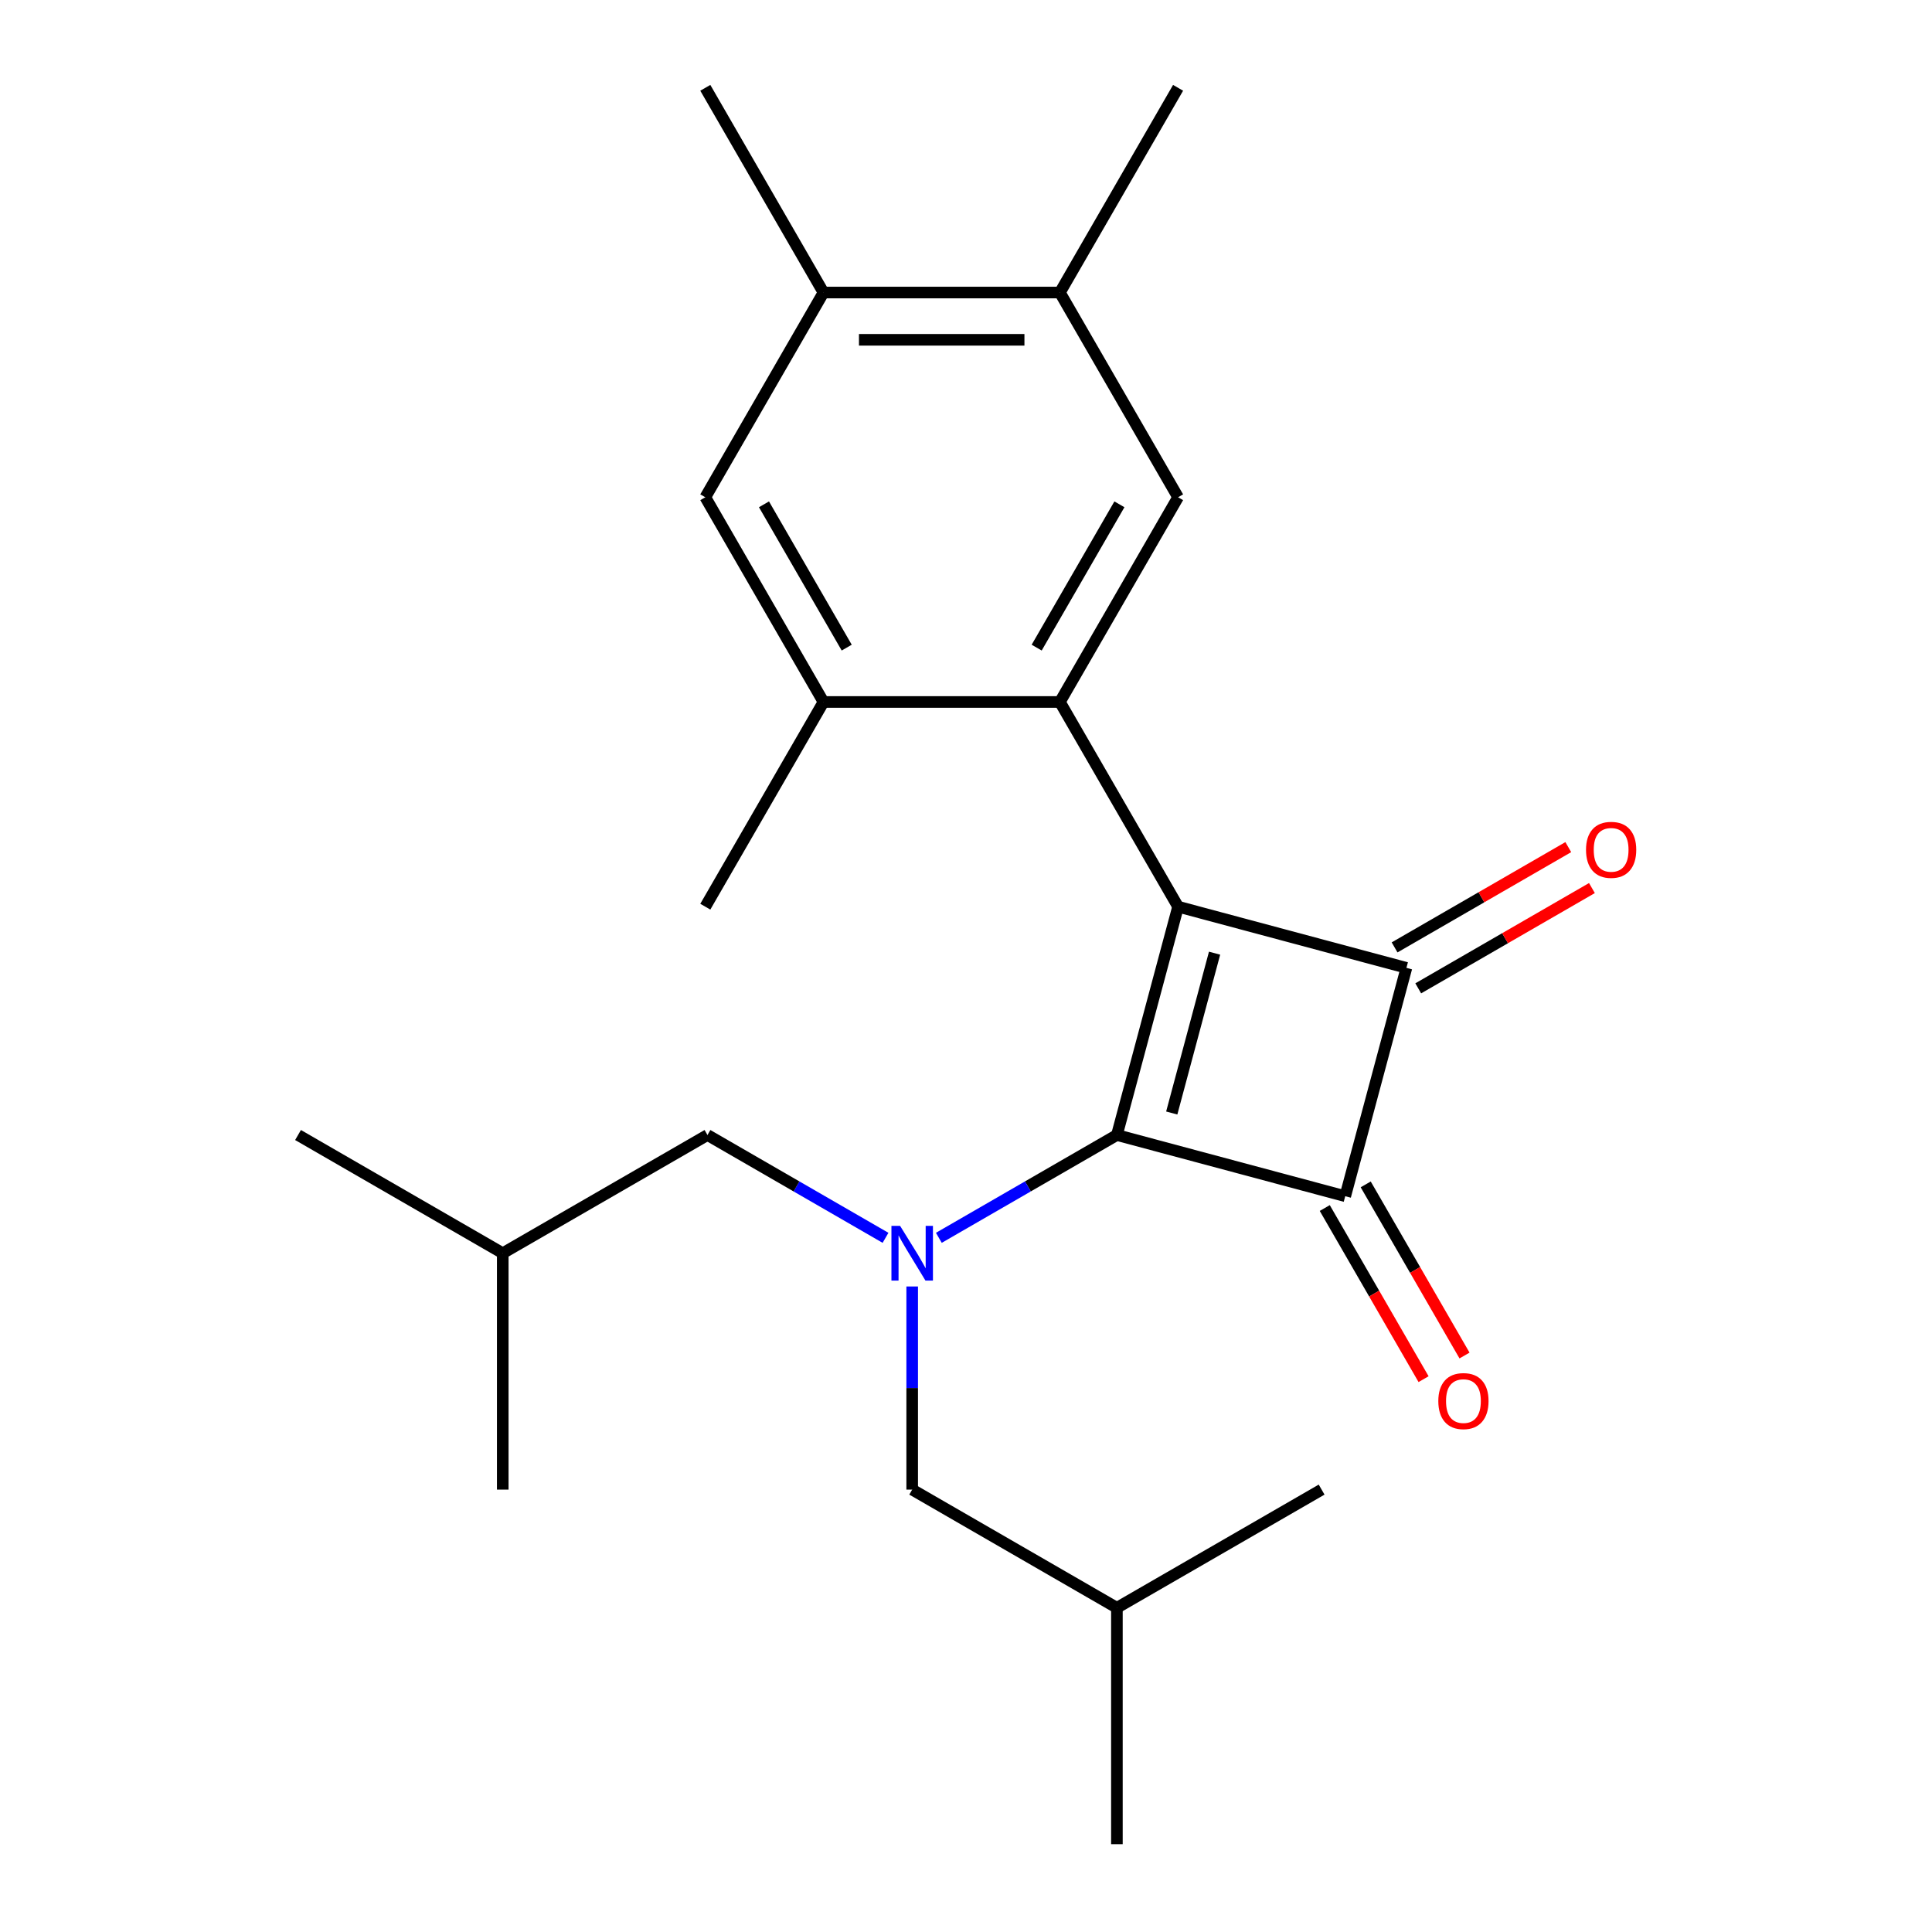 <?xml version='1.0' encoding='iso-8859-1'?>
<svg version='1.1' baseProfile='full'
              xmlns='http://www.w3.org/2000/svg'
                      xmlns:rdkit='http://www.rdkit.org/xml'
                      xmlns:xlink='http://www.w3.org/1999/xlink'
                  xml:space='preserve'
width='1000px' height='1000px' viewBox='0 0 1000 1000'>
<!-- END OF HEADER -->
<rect style='opacity:1.0;fill:#FFFFFF;stroke:none' width='1000' height='1000' x='0' y='0'> </rect>
<path class='bond-0' d='M 609.774,469.3 L 578.107,587.485' style='fill:none;fill-rule:evenodd;stroke:#000000;stroke-width:6px;stroke-linecap:butt;stroke-linejoin:miter;stroke-opacity:1' />
<path class='bond-0' d='M 628.661,493.361 L 606.494,576.09' style='fill:none;fill-rule:evenodd;stroke:#000000;stroke-width:6px;stroke-linecap:butt;stroke-linejoin:miter;stroke-opacity:1' />
<path class='bond-2' d='M 609.774,469.3 L 727.959,500.967' style='fill:none;fill-rule:evenodd;stroke:#000000;stroke-width:6px;stroke-linecap:butt;stroke-linejoin:miter;stroke-opacity:1' />
<path class='bond-3' d='M 609.774,469.3 L 548.598,363.339' style='fill:none;fill-rule:evenodd;stroke:#000000;stroke-width:6px;stroke-linecap:butt;stroke-linejoin:miter;stroke-opacity:1' />
<path class='bond-4' d='M 578.107,587.485 L 532.026,614.09' style='fill:none;fill-rule:evenodd;stroke:#000000;stroke-width:6px;stroke-linecap:butt;stroke-linejoin:miter;stroke-opacity:1' />
<path class='bond-4' d='M 532.026,614.09 L 485.944,640.695' style='fill:none;fill-rule:evenodd;stroke:#0000FF;stroke-width:6px;stroke-linecap:butt;stroke-linejoin:miter;stroke-opacity:1' />
<path class='bond-23' d='M 578.107,587.485 L 696.291,619.152' style='fill:none;fill-rule:evenodd;stroke:#000000;stroke-width:6px;stroke-linecap:butt;stroke-linejoin:miter;stroke-opacity:1' />
<path class='bond-1' d='M 696.291,619.152 L 727.959,500.967' style='fill:none;fill-rule:evenodd;stroke:#000000;stroke-width:6px;stroke-linecap:butt;stroke-linejoin:miter;stroke-opacity:1' />
<path class='bond-10' d='M 685.695,625.27 L 711.267,669.561' style='fill:none;fill-rule:evenodd;stroke:#000000;stroke-width:6px;stroke-linecap:butt;stroke-linejoin:miter;stroke-opacity:1' />
<path class='bond-10' d='M 711.267,669.561 L 736.839,713.852' style='fill:none;fill-rule:evenodd;stroke:#FF0000;stroke-width:6px;stroke-linecap:butt;stroke-linejoin:miter;stroke-opacity:1' />
<path class='bond-10' d='M 706.888,613.034 L 732.459,657.326' style='fill:none;fill-rule:evenodd;stroke:#000000;stroke-width:6px;stroke-linecap:butt;stroke-linejoin:miter;stroke-opacity:1' />
<path class='bond-10' d='M 732.459,657.326 L 758.031,701.617' style='fill:none;fill-rule:evenodd;stroke:#FF0000;stroke-width:6px;stroke-linecap:butt;stroke-linejoin:miter;stroke-opacity:1' />
<path class='bond-11' d='M 734.077,511.564 L 779.028,485.611' style='fill:none;fill-rule:evenodd;stroke:#000000;stroke-width:6px;stroke-linecap:butt;stroke-linejoin:miter;stroke-opacity:1' />
<path class='bond-11' d='M 779.028,485.611 L 823.979,459.658' style='fill:none;fill-rule:evenodd;stroke:#FF0000;stroke-width:6px;stroke-linecap:butt;stroke-linejoin:miter;stroke-opacity:1' />
<path class='bond-11' d='M 721.841,490.371 L 766.793,464.419' style='fill:none;fill-rule:evenodd;stroke:#000000;stroke-width:6px;stroke-linecap:butt;stroke-linejoin:miter;stroke-opacity:1' />
<path class='bond-11' d='M 766.793,464.419 L 811.744,438.466' style='fill:none;fill-rule:evenodd;stroke:#FF0000;stroke-width:6px;stroke-linecap:butt;stroke-linejoin:miter;stroke-opacity:1' />
<path class='bond-5' d='M 548.598,363.339 L 609.774,257.377' style='fill:none;fill-rule:evenodd;stroke:#000000;stroke-width:6px;stroke-linecap:butt;stroke-linejoin:miter;stroke-opacity:1' />
<path class='bond-5' d='M 536.582,335.209 L 579.406,261.036' style='fill:none;fill-rule:evenodd;stroke:#000000;stroke-width:6px;stroke-linecap:butt;stroke-linejoin:miter;stroke-opacity:1' />
<path class='bond-6' d='M 548.598,363.339 L 426.244,363.339' style='fill:none;fill-rule:evenodd;stroke:#000000;stroke-width:6px;stroke-linecap:butt;stroke-linejoin:miter;stroke-opacity:1' />
<path class='bond-12' d='M 472.146,665.88 L 472.146,718.448' style='fill:none;fill-rule:evenodd;stroke:#0000FF;stroke-width:6px;stroke-linecap:butt;stroke-linejoin:miter;stroke-opacity:1' />
<path class='bond-12' d='M 472.146,718.448 L 472.146,771.015' style='fill:none;fill-rule:evenodd;stroke:#000000;stroke-width:6px;stroke-linecap:butt;stroke-linejoin:miter;stroke-opacity:1' />
<path class='bond-13' d='M 458.347,640.695 L 412.265,614.09' style='fill:none;fill-rule:evenodd;stroke:#0000FF;stroke-width:6px;stroke-linecap:butt;stroke-linejoin:miter;stroke-opacity:1' />
<path class='bond-13' d='M 412.265,614.09 L 366.184,587.485' style='fill:none;fill-rule:evenodd;stroke:#000000;stroke-width:6px;stroke-linecap:butt;stroke-linejoin:miter;stroke-opacity:1' />
<path class='bond-7' d='M 609.774,257.377 L 548.598,151.416' style='fill:none;fill-rule:evenodd;stroke:#000000;stroke-width:6px;stroke-linecap:butt;stroke-linejoin:miter;stroke-opacity:1' />
<path class='bond-8' d='M 426.244,363.339 L 365.067,257.377' style='fill:none;fill-rule:evenodd;stroke:#000000;stroke-width:6px;stroke-linecap:butt;stroke-linejoin:miter;stroke-opacity:1' />
<path class='bond-8' d='M 438.26,335.209 L 395.436,261.036' style='fill:none;fill-rule:evenodd;stroke:#000000;stroke-width:6px;stroke-linecap:butt;stroke-linejoin:miter;stroke-opacity:1' />
<path class='bond-14' d='M 426.244,363.339 L 365.067,469.3' style='fill:none;fill-rule:evenodd;stroke:#000000;stroke-width:6px;stroke-linecap:butt;stroke-linejoin:miter;stroke-opacity:1' />
<path class='bond-17' d='M 548.598,151.416 L 609.774,45.455' style='fill:none;fill-rule:evenodd;stroke:#000000;stroke-width:6px;stroke-linecap:butt;stroke-linejoin:miter;stroke-opacity:1' />
<path class='bond-24' d='M 548.598,151.416 L 426.244,151.416' style='fill:none;fill-rule:evenodd;stroke:#000000;stroke-width:6px;stroke-linecap:butt;stroke-linejoin:miter;stroke-opacity:1' />
<path class='bond-24' d='M 530.245,175.887 L 444.597,175.887' style='fill:none;fill-rule:evenodd;stroke:#000000;stroke-width:6px;stroke-linecap:butt;stroke-linejoin:miter;stroke-opacity:1' />
<path class='bond-9' d='M 365.067,257.377 L 426.244,151.416' style='fill:none;fill-rule:evenodd;stroke:#000000;stroke-width:6px;stroke-linecap:butt;stroke-linejoin:miter;stroke-opacity:1' />
<path class='bond-18' d='M 426.244,151.416 L 365.067,45.455' style='fill:none;fill-rule:evenodd;stroke:#000000;stroke-width:6px;stroke-linecap:butt;stroke-linejoin:miter;stroke-opacity:1' />
<path class='bond-15' d='M 472.146,771.015 L 578.107,832.192' style='fill:none;fill-rule:evenodd;stroke:#000000;stroke-width:6px;stroke-linecap:butt;stroke-linejoin:miter;stroke-opacity:1' />
<path class='bond-16' d='M 366.184,587.485 L 260.223,648.661' style='fill:none;fill-rule:evenodd;stroke:#000000;stroke-width:6px;stroke-linecap:butt;stroke-linejoin:miter;stroke-opacity:1' />
<path class='bond-19' d='M 578.107,832.192 L 578.107,954.545' style='fill:none;fill-rule:evenodd;stroke:#000000;stroke-width:6px;stroke-linecap:butt;stroke-linejoin:miter;stroke-opacity:1' />
<path class='bond-20' d='M 578.107,832.192 L 684.068,771.015' style='fill:none;fill-rule:evenodd;stroke:#000000;stroke-width:6px;stroke-linecap:butt;stroke-linejoin:miter;stroke-opacity:1' />
<path class='bond-21' d='M 260.223,648.661 L 154.262,587.485' style='fill:none;fill-rule:evenodd;stroke:#000000;stroke-width:6px;stroke-linecap:butt;stroke-linejoin:miter;stroke-opacity:1' />
<path class='bond-22' d='M 260.223,648.661 L 260.223,771.015' style='fill:none;fill-rule:evenodd;stroke:#000000;stroke-width:6px;stroke-linecap:butt;stroke-linejoin:miter;stroke-opacity:1' />
<path  class='atom-5' d='M 465.886 634.501
L 475.166 649.501
Q 476.086 650.981, 477.566 653.661
Q 479.046 656.341, 479.126 656.501
L 479.126 634.501
L 482.886 634.501
L 482.886 662.821
L 479.006 662.821
L 469.046 646.421
Q 467.886 644.501, 466.646 642.301
Q 465.446 640.101, 465.086 639.421
L 465.086 662.821
L 461.406 662.821
L 461.406 634.501
L 465.886 634.501
' fill='#0000FF'/>
<path  class='atom-11' d='M 744.468 725.193
Q 744.468 718.393, 747.828 714.593
Q 751.188 710.793, 757.468 710.793
Q 763.748 710.793, 767.108 714.593
Q 770.468 718.393, 770.468 725.193
Q 770.468 732.073, 767.068 735.993
Q 763.668 739.873, 757.468 739.873
Q 751.228 739.873, 747.828 735.993
Q 744.468 732.113, 744.468 725.193
M 757.468 736.673
Q 761.788 736.673, 764.108 733.793
Q 766.468 730.873, 766.468 725.193
Q 766.468 719.633, 764.108 716.833
Q 761.788 713.993, 757.468 713.993
Q 753.148 713.993, 750.788 716.793
Q 748.468 719.593, 748.468 725.193
Q 748.468 730.913, 750.788 733.793
Q 753.148 736.673, 757.468 736.673
' fill='#FF0000'/>
<path  class='atom-12' d='M 820.92 439.871
Q 820.92 433.071, 824.28 429.271
Q 827.64 425.471, 833.92 425.471
Q 840.2 425.471, 843.56 429.271
Q 846.92 433.071, 846.92 439.871
Q 846.92 446.751, 843.52 450.671
Q 840.12 454.551, 833.92 454.551
Q 827.68 454.551, 824.28 450.671
Q 820.92 446.791, 820.92 439.871
M 833.92 451.351
Q 838.24 451.351, 840.56 448.471
Q 842.92 445.551, 842.92 439.871
Q 842.92 434.311, 840.56 431.511
Q 838.24 428.671, 833.92 428.671
Q 829.6 428.671, 827.24 431.471
Q 824.92 434.271, 824.92 439.871
Q 824.92 445.591, 827.24 448.471
Q 829.6 451.351, 833.92 451.351
' fill='#FF0000'/>
</svg>
